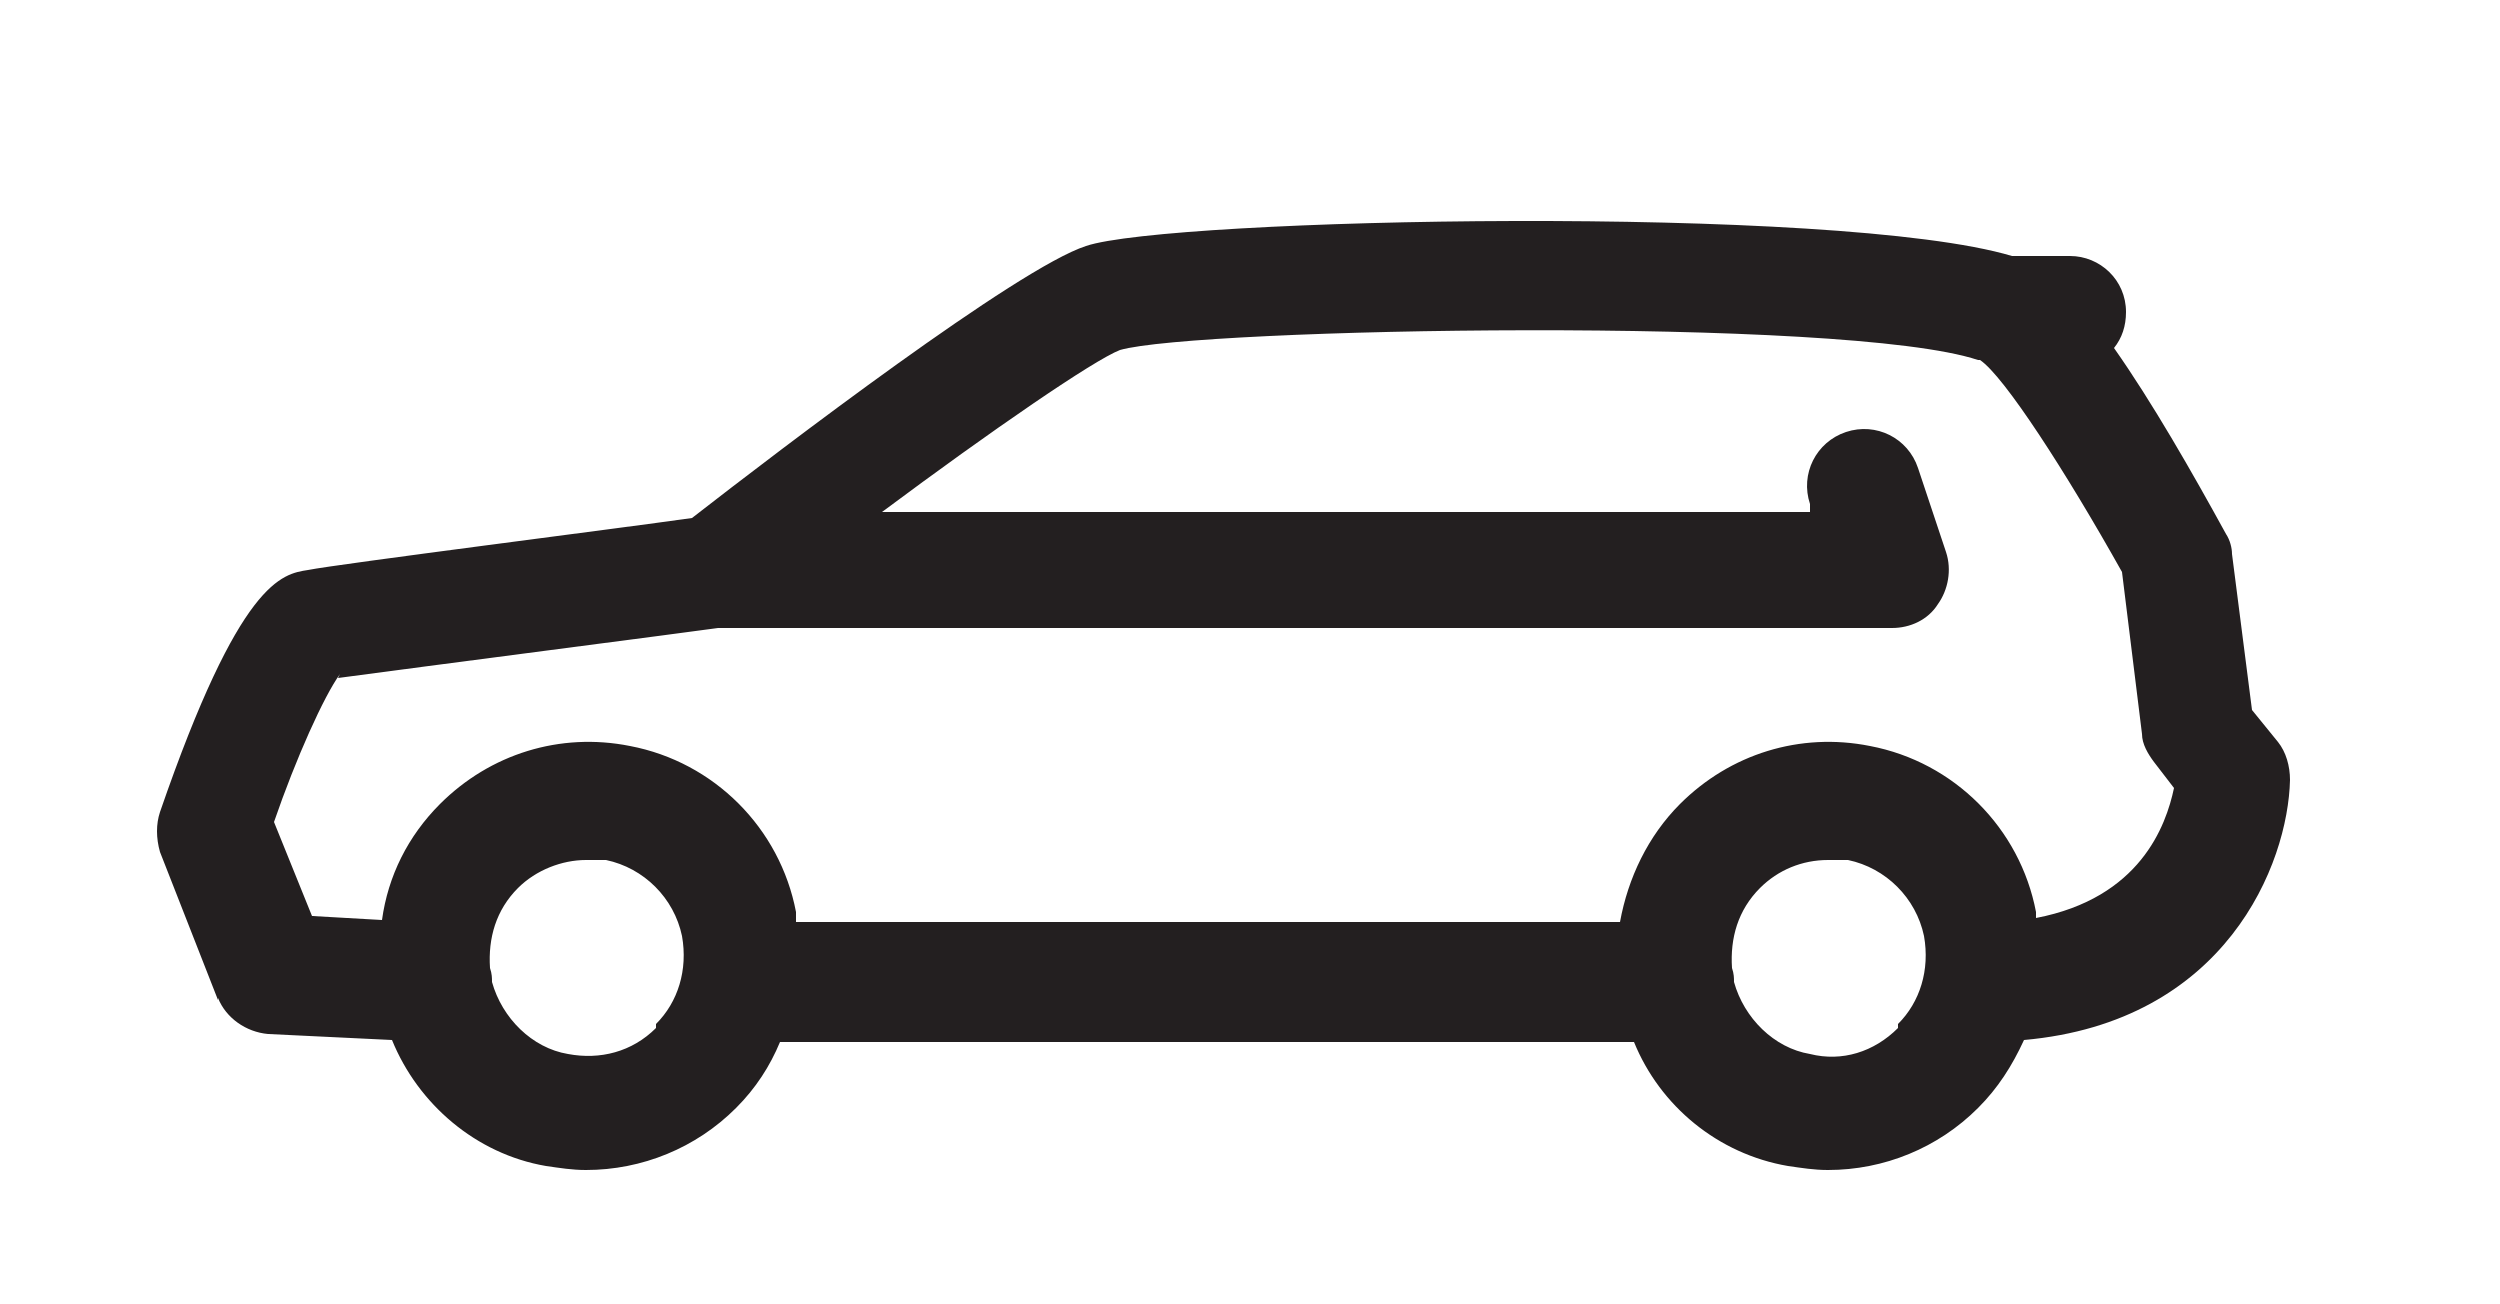 <?xml version="1.0" encoding="UTF-8"?>
<svg xmlns="http://www.w3.org/2000/svg" version="1.1" viewBox="0 0 125 65.2">
  <defs>
    <style>
      .cls-1 {
        fill: #231f20;
      }
    </style>
  </defs>
  <!-- Generator: Adobe Illustrator 28.7.1, SVG Export Plug-In . SVG Version: 1.2.0 Build 142)  -->
  <g>
    <g id="Layer_1">
      <path class="cls-1" d="M10.9,49.9c.4,1,1.4,1.7,2.5,1.8l6.2.3c1.3,3.2,4.2,5.7,7.7,6.3.7.1,1.3.2,2,.2,2.8,0,5.5-1.1,7.5-3.1,1-1,1.7-2.1,2.2-3.3h42.7c1.3,3.2,4.2,5.6,7.7,6.2.7.1,1.3.2,2,.2,2.8,0,5.5-1.1,7.5-3.1,1-1,1.7-2.1,2.3-3.4,10.1-.9,13.2-8.8,13.3-13,0-.7-.2-1.4-.6-1.9l-1.3-1.6-1-7.8c0-.3-.1-.7-.3-1-1.7-3.1-3.7-6.6-5.6-9.3.4-.5.6-1.1.6-1.8,0-1.6-1.3-2.8-2.8-2.8h-2.9c-8.7-2.6-42.2-1.9-46.3-.5-3.4,1.1-15.2,10.1-19.7,13.6-3.5.5-17.7,2.3-19.2,2.6-1.3.2-3.4.5-7.4,12.1-.2.6-.2,1.3,0,2l2.9,7.4ZM32.8,51.4c-1.2,1.2-2.8,1.6-4.4,1.3-1.8-.3-3.3-1.8-3.8-3.6,0-.2,0-.4-.1-.7-.1-1.5.3-2.9,1.4-4,.9-.9,2.2-1.4,3.4-1.4s.6,0,1,0c1.9.4,3.4,1.9,3.8,3.8.3,1.7-.2,3.3-1.3,4.4ZM94.9,51.4c-1.2,1.2-2.8,1.7-4.4,1.3-1.8-.3-3.3-1.8-3.8-3.6,0-.2,0-.4-.1-.7-.1-1.5.3-2.9,1.4-4,.9-.9,2.1-1.4,3.4-1.4s.6,0,1,0c1.9.4,3.4,1.9,3.8,3.8.3,1.7-.2,3.3-1.3,4.4ZM16.9,33.9c3.7-.5,17.6-2.3,19-2.5,0,0,.1,0,.2,0h58.5c.9,0,1.8-.4,2.3-1.2.5-.7.7-1.7.4-2.6l-1.4-4.2c-.5-1.5-2.1-2.3-3.6-1.8-1.5.5-2.3,2.1-1.8,3.6v.4c.1,0-46.4,0-46.4,0,5.5-4.1,10.6-7.6,11.9-8.1,3.8-1.1,36.3-1.7,42.9.5,0,0,0,0,.1,0,1.2.8,4.3,5.6,7.1,10.6l1,8.1c0,.5.3,1,.6,1.4l1,1.3c-.4,1.9-1.7,5.5-6.9,6.5,0,0,0-.2,0-.3-.8-4.2-4.1-7.5-8.3-8.3-3.5-.7-7,.4-9.5,2.9-1.6,1.6-2.6,3.7-3,5.9h-41.2c0-.2,0-.3,0-.5h0c-.8-4.2-4.1-7.5-8.3-8.3-3.5-.7-7,.4-9.5,2.9-1.6,1.6-2.6,3.6-2.9,5.8l-3.5-.2-1.9-4.7c1.1-3.2,2.5-6.3,3.3-7.4Z"/>
    </g>
  </g>
</svg>